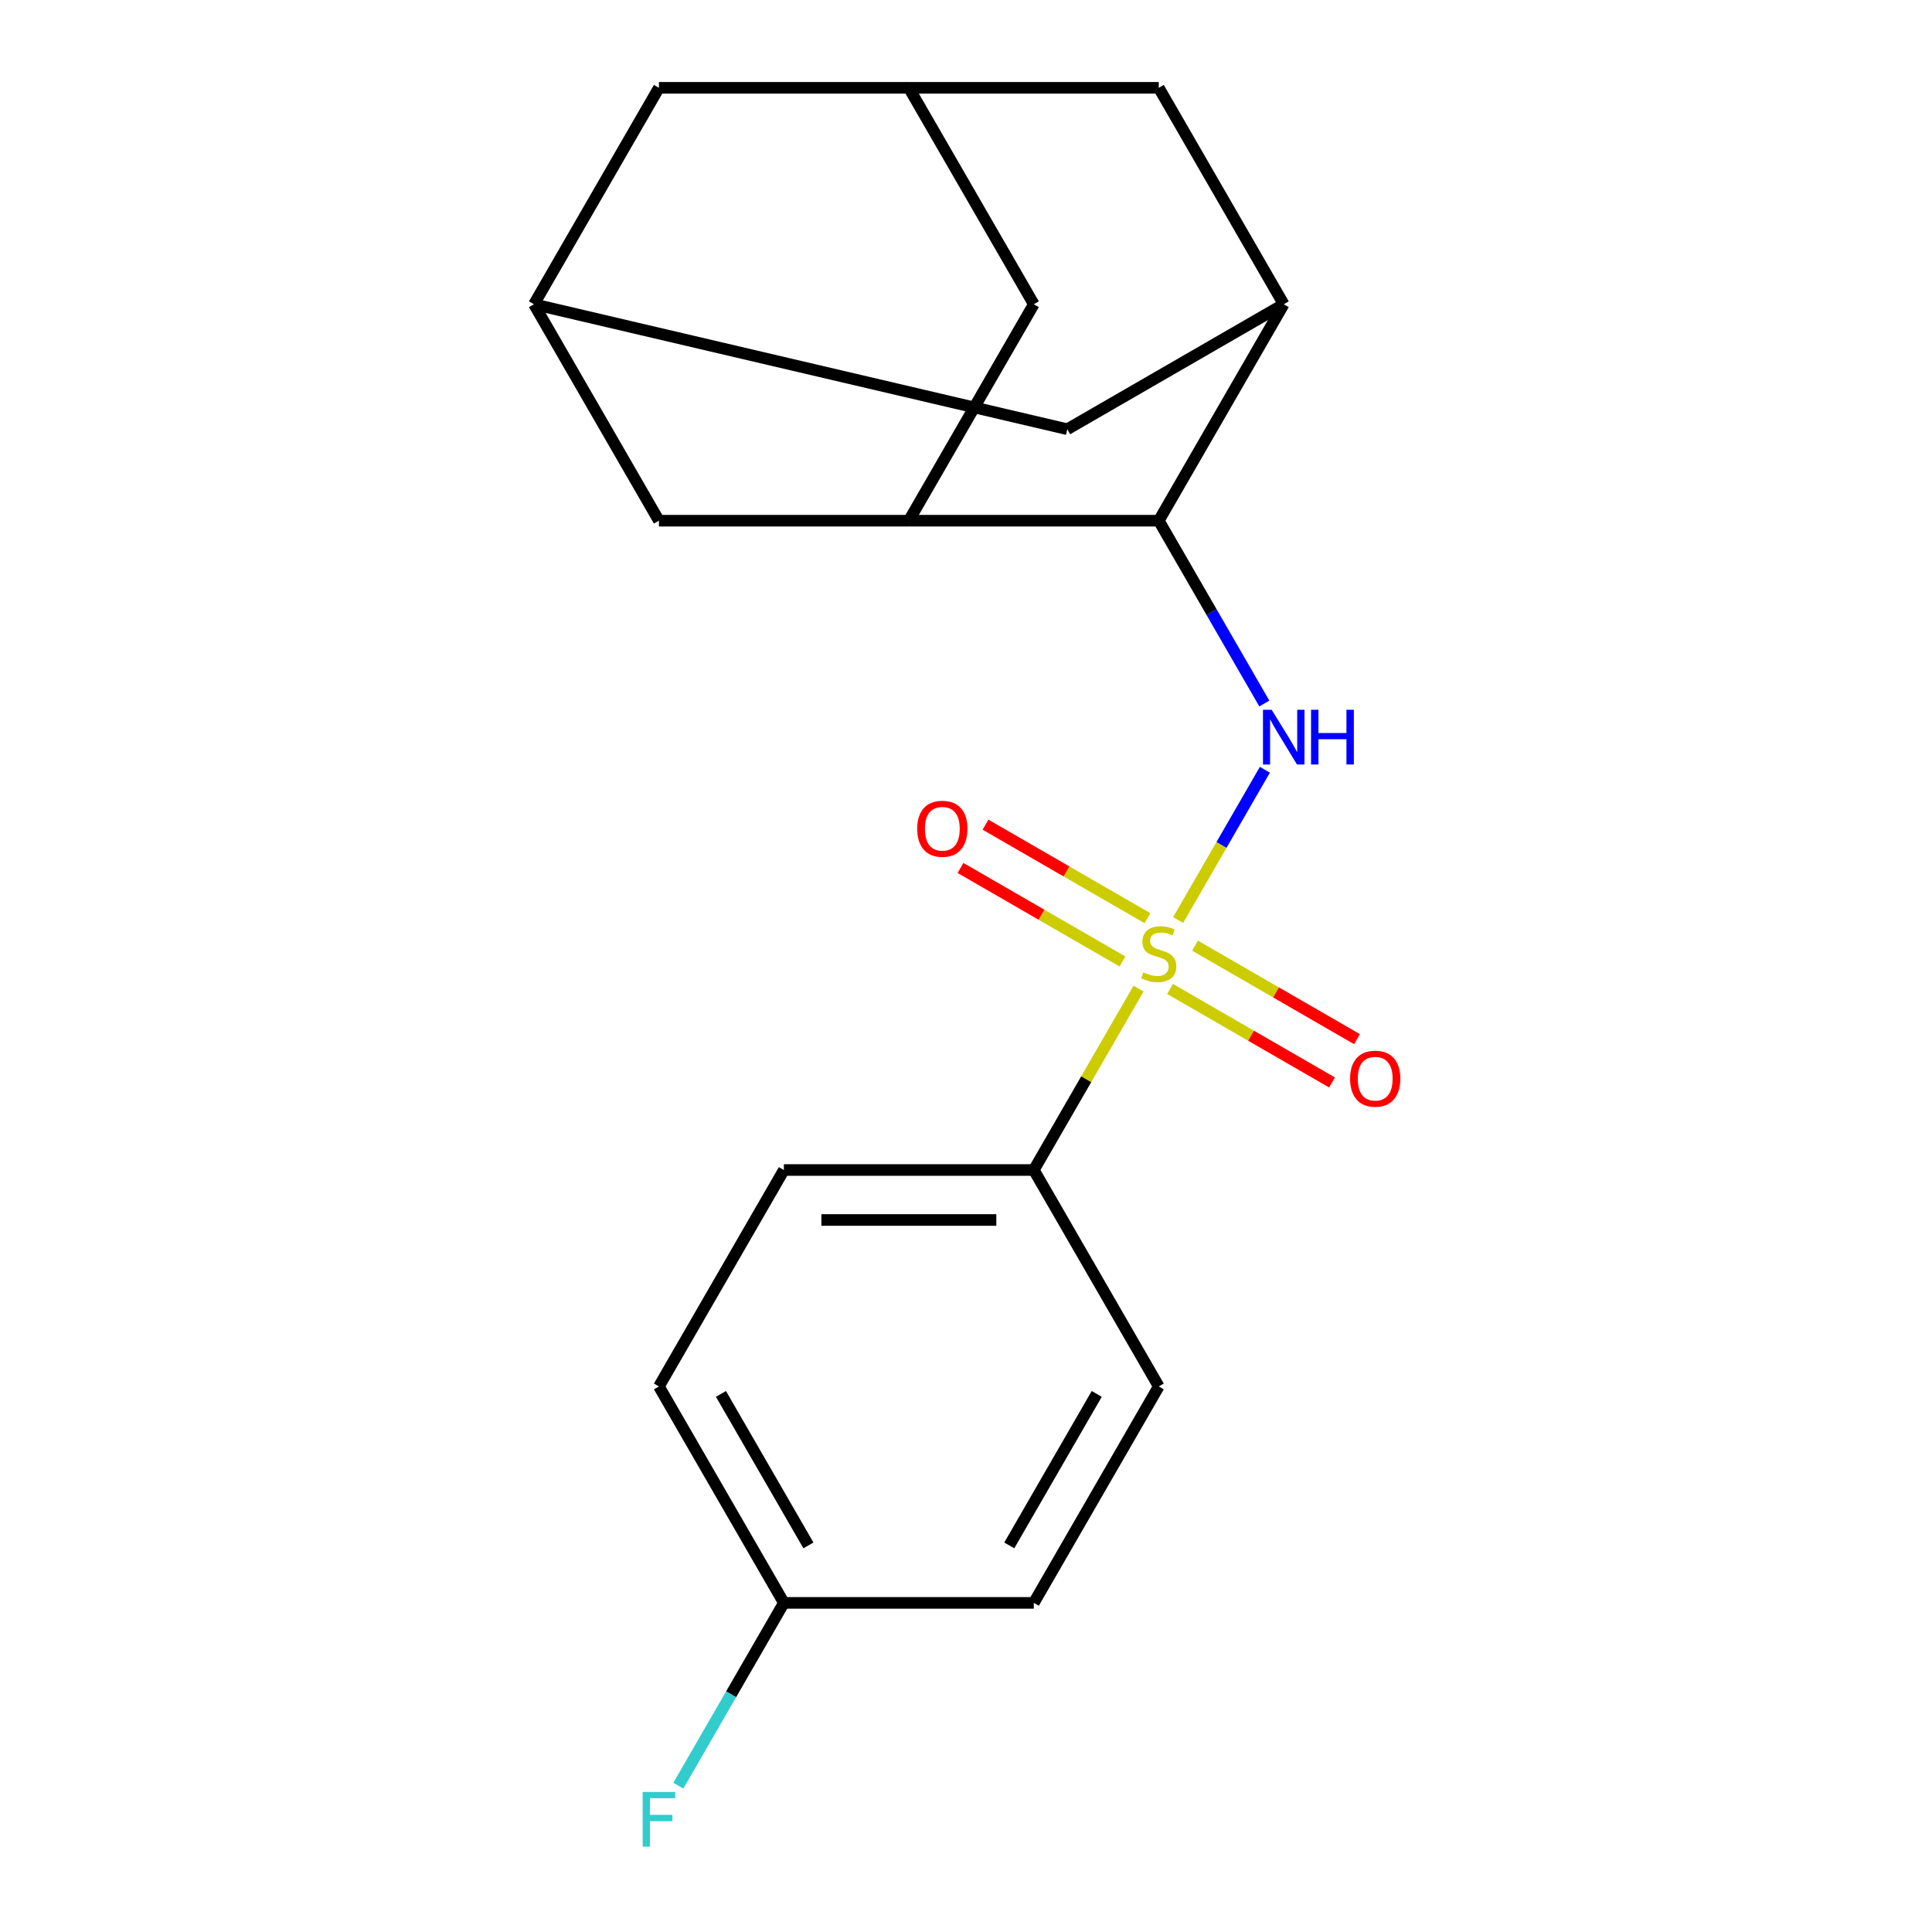 <?xml version='1.0' encoding='iso-8859-1'?>
<svg version='1.1' baseProfile='full'
              xmlns='http://www.w3.org/2000/svg'
                      xmlns:rdkit='http://www.rdkit.org/xml'
                      xmlns:xlink='http://www.w3.org/1999/xlink'
                  xml:space='preserve'
width='1000px' height='1000px' viewBox='0 0 1000 1000'>
<!-- END OF HEADER -->
<rect style='opacity:1.0;fill:#FFFFFF;stroke:none' width='1000' height='1000' x='0' y='0'> </rect>
<path class='bond-0' d='M 609.795,476.211 L 632.249,437.321' style='fill:none;fill-rule:evenodd;stroke:#CCCC00;stroke-width:6px;stroke-linecap:butt;stroke-linejoin:miter;stroke-opacity:1' />
<path class='bond-0' d='M 632.249,437.321 L 654.702,398.43' style='fill:none;fill-rule:evenodd;stroke:#0000FF;stroke-width:6px;stroke-linecap:butt;stroke-linejoin:miter;stroke-opacity:1' />
<path class='bond-4' d='M 589.318,511.679 L 562.208,558.636' style='fill:none;fill-rule:evenodd;stroke:#CCCC00;stroke-width:6px;stroke-linecap:butt;stroke-linejoin:miter;stroke-opacity:1' />
<path class='bond-4' d='M 562.208,558.636 L 535.097,605.592' style='fill:none;fill-rule:evenodd;stroke:#000000;stroke-width:6px;stroke-linecap:butt;stroke-linejoin:miter;stroke-opacity:1' />
<path class='bond-5' d='M 593.93,475.253 L 552.013,451.052' style='fill:none;fill-rule:evenodd;stroke:#CCCC00;stroke-width:6px;stroke-linecap:butt;stroke-linejoin:miter;stroke-opacity:1' />
<path class='bond-5' d='M 552.013,451.052 L 510.095,426.85' style='fill:none;fill-rule:evenodd;stroke:#FF0000;stroke-width:6px;stroke-linecap:butt;stroke-linejoin:miter;stroke-opacity:1' />
<path class='bond-5' d='M 580.994,497.658 L 539.077,473.457' style='fill:none;fill-rule:evenodd;stroke:#CCCC00;stroke-width:6px;stroke-linecap:butt;stroke-linejoin:miter;stroke-opacity:1' />
<path class='bond-5' d='M 539.077,473.457 L 497.159,449.256' style='fill:none;fill-rule:evenodd;stroke:#FF0000;stroke-width:6px;stroke-linecap:butt;stroke-linejoin:miter;stroke-opacity:1' />
<path class='bond-6' d='M 605.622,511.877 L 647.54,536.078' style='fill:none;fill-rule:evenodd;stroke:#CCCC00;stroke-width:6px;stroke-linecap:butt;stroke-linejoin:miter;stroke-opacity:1' />
<path class='bond-6' d='M 647.54,536.078 L 689.457,560.279' style='fill:none;fill-rule:evenodd;stroke:#FF0000;stroke-width:6px;stroke-linecap:butt;stroke-linejoin:miter;stroke-opacity:1' />
<path class='bond-6' d='M 618.558,489.472 L 660.476,513.673' style='fill:none;fill-rule:evenodd;stroke:#CCCC00;stroke-width:6px;stroke-linecap:butt;stroke-linejoin:miter;stroke-opacity:1' />
<path class='bond-6' d='M 660.476,513.673 L 702.393,537.874' style='fill:none;fill-rule:evenodd;stroke:#FF0000;stroke-width:6px;stroke-linecap:butt;stroke-linejoin:miter;stroke-opacity:1' />
<path class='bond-1' d='M 654.413,364.143 L 627.095,316.827' style='fill:none;fill-rule:evenodd;stroke:#0000FF;stroke-width:6px;stroke-linecap:butt;stroke-linejoin:miter;stroke-opacity:1' />
<path class='bond-1' d='M 627.095,316.827 L 599.776,269.51' style='fill:none;fill-rule:evenodd;stroke:#000000;stroke-width:6px;stroke-linecap:butt;stroke-linejoin:miter;stroke-opacity:1' />
<path class='bond-2' d='M 599.776,269.51 L 470.418,269.51' style='fill:none;fill-rule:evenodd;stroke:#000000;stroke-width:6px;stroke-linecap:butt;stroke-linejoin:miter;stroke-opacity:1' />
<path class='bond-3' d='M 599.776,269.51 L 664.455,157.482' style='fill:none;fill-rule:evenodd;stroke:#000000;stroke-width:6px;stroke-linecap:butt;stroke-linejoin:miter;stroke-opacity:1' />
<path class='bond-9' d='M 470.418,269.51 L 535.097,157.482' style='fill:none;fill-rule:evenodd;stroke:#000000;stroke-width:6px;stroke-linecap:butt;stroke-linejoin:miter;stroke-opacity:1' />
<path class='bond-10' d='M 470.418,269.51 L 341.06,269.51' style='fill:none;fill-rule:evenodd;stroke:#000000;stroke-width:6px;stroke-linecap:butt;stroke-linejoin:miter;stroke-opacity:1' />
<path class='bond-11' d='M 664.455,157.482 L 552.428,222.161' style='fill:none;fill-rule:evenodd;stroke:#000000;stroke-width:6px;stroke-linecap:butt;stroke-linejoin:miter;stroke-opacity:1' />
<path class='bond-12' d='M 664.455,157.482 L 599.776,45.455' style='fill:none;fill-rule:evenodd;stroke:#000000;stroke-width:6px;stroke-linecap:butt;stroke-linejoin:miter;stroke-opacity:1' />
<path class='bond-14' d='M 535.097,605.592 L 405.739,605.592' style='fill:none;fill-rule:evenodd;stroke:#000000;stroke-width:6px;stroke-linecap:butt;stroke-linejoin:miter;stroke-opacity:1' />
<path class='bond-14' d='M 515.693,631.464 L 425.142,631.464' style='fill:none;fill-rule:evenodd;stroke:#000000;stroke-width:6px;stroke-linecap:butt;stroke-linejoin:miter;stroke-opacity:1' />
<path class='bond-15' d='M 535.097,605.592 L 599.776,717.62' style='fill:none;fill-rule:evenodd;stroke:#000000;stroke-width:6px;stroke-linecap:butt;stroke-linejoin:miter;stroke-opacity:1' />
<path class='bond-7' d='M 276.38,157.482 L 552.428,222.161' style='fill:none;fill-rule:evenodd;stroke:#000000;stroke-width:6px;stroke-linecap:butt;stroke-linejoin:miter;stroke-opacity:1' />
<path class='bond-13' d='M 276.38,157.482 L 341.06,45.455' style='fill:none;fill-rule:evenodd;stroke:#000000;stroke-width:6px;stroke-linecap:butt;stroke-linejoin:miter;stroke-opacity:1' />
<path class='bond-22' d='M 276.38,157.482 L 341.06,269.51' style='fill:none;fill-rule:evenodd;stroke:#000000;stroke-width:6px;stroke-linecap:butt;stroke-linejoin:miter;stroke-opacity:1' />
<path class='bond-8' d='M 470.418,45.455 L 599.776,45.455' style='fill:none;fill-rule:evenodd;stroke:#000000;stroke-width:6px;stroke-linecap:butt;stroke-linejoin:miter;stroke-opacity:1' />
<path class='bond-21' d='M 470.418,45.455 L 535.097,157.482' style='fill:none;fill-rule:evenodd;stroke:#000000;stroke-width:6px;stroke-linecap:butt;stroke-linejoin:miter;stroke-opacity:1' />
<path class='bond-23' d='M 470.418,45.455 L 341.06,45.455' style='fill:none;fill-rule:evenodd;stroke:#000000;stroke-width:6px;stroke-linecap:butt;stroke-linejoin:miter;stroke-opacity:1' />
<path class='bond-17' d='M 405.739,605.592 L 341.06,717.62' style='fill:none;fill-rule:evenodd;stroke:#000000;stroke-width:6px;stroke-linecap:butt;stroke-linejoin:miter;stroke-opacity:1' />
<path class='bond-18' d='M 599.776,717.62 L 535.097,829.648' style='fill:none;fill-rule:evenodd;stroke:#000000;stroke-width:6px;stroke-linecap:butt;stroke-linejoin:miter;stroke-opacity:1' />
<path class='bond-18' d='M 567.669,721.488 L 522.393,799.908' style='fill:none;fill-rule:evenodd;stroke:#000000;stroke-width:6px;stroke-linecap:butt;stroke-linejoin:miter;stroke-opacity:1' />
<path class='bond-16' d='M 405.739,829.648 L 535.097,829.648' style='fill:none;fill-rule:evenodd;stroke:#000000;stroke-width:6px;stroke-linecap:butt;stroke-linejoin:miter;stroke-opacity:1' />
<path class='bond-19' d='M 405.739,829.648 L 378.42,876.964' style='fill:none;fill-rule:evenodd;stroke:#000000;stroke-width:6px;stroke-linecap:butt;stroke-linejoin:miter;stroke-opacity:1' />
<path class='bond-19' d='M 378.42,876.964 L 351.102,924.281' style='fill:none;fill-rule:evenodd;stroke:#33CCCC;stroke-width:6px;stroke-linecap:butt;stroke-linejoin:miter;stroke-opacity:1' />
<path class='bond-20' d='M 405.739,829.648 L 341.06,717.62' style='fill:none;fill-rule:evenodd;stroke:#000000;stroke-width:6px;stroke-linecap:butt;stroke-linejoin:miter;stroke-opacity:1' />
<path class='bond-20' d='M 418.442,799.908 L 373.167,721.488' style='fill:none;fill-rule:evenodd;stroke:#000000;stroke-width:6px;stroke-linecap:butt;stroke-linejoin:miter;stroke-opacity:1' />
<path  class='atom-0' d='M 591.776 503.285
Q 592.096 503.405, 593.416 503.965
Q 594.736 504.525, 596.176 504.885
Q 597.656 505.205, 599.096 505.205
Q 601.776 505.205, 603.336 503.925
Q 604.896 502.605, 604.896 500.325
Q 604.896 498.765, 604.096 497.805
Q 603.336 496.845, 602.136 496.325
Q 600.936 495.805, 598.936 495.205
Q 596.416 494.445, 594.896 493.725
Q 593.416 493.005, 592.336 491.485
Q 591.296 489.965, 591.296 487.405
Q 591.296 483.845, 593.696 481.645
Q 596.136 479.445, 600.936 479.445
Q 604.216 479.445, 607.936 481.005
L 607.016 484.085
Q 603.616 482.685, 601.056 482.685
Q 598.296 482.685, 596.776 483.845
Q 595.256 484.965, 595.296 486.925
Q 595.296 488.445, 596.056 489.365
Q 596.856 490.285, 597.976 490.805
Q 599.136 491.325, 601.056 491.925
Q 603.616 492.725, 605.136 493.525
Q 606.656 494.325, 607.736 495.965
Q 608.856 497.565, 608.856 500.325
Q 608.856 504.245, 606.216 506.365
Q 603.616 508.445, 599.256 508.445
Q 596.736 508.445, 594.816 507.885
Q 592.936 507.365, 590.696 506.445
L 591.776 503.285
' fill='#CCCC00'/>
<path  class='atom-1' d='M 658.195 367.377
L 667.475 382.377
Q 668.395 383.857, 669.875 386.537
Q 671.355 389.217, 671.435 389.377
L 671.435 367.377
L 675.195 367.377
L 675.195 395.697
L 671.315 395.697
L 661.355 379.297
Q 660.195 377.377, 658.955 375.177
Q 657.755 372.977, 657.395 372.297
L 657.395 395.697
L 653.715 395.697
L 653.715 367.377
L 658.195 367.377
' fill='#0000FF'/>
<path  class='atom-1' d='M 678.595 367.377
L 682.435 367.377
L 682.435 379.417
L 696.915 379.417
L 696.915 367.377
L 700.755 367.377
L 700.755 395.697
L 696.915 395.697
L 696.915 382.617
L 682.435 382.617
L 682.435 395.697
L 678.595 395.697
L 678.595 367.377
' fill='#0000FF'/>
<path  class='atom-6' d='M 474.749 428.966
Q 474.749 422.166, 478.109 418.366
Q 481.469 414.566, 487.749 414.566
Q 494.029 414.566, 497.389 418.366
Q 500.749 422.166, 500.749 428.966
Q 500.749 435.846, 497.349 439.766
Q 493.949 443.646, 487.749 443.646
Q 481.509 443.646, 478.109 439.766
Q 474.749 435.886, 474.749 428.966
M 487.749 440.446
Q 492.069 440.446, 494.389 437.566
Q 496.749 434.646, 496.749 428.966
Q 496.749 423.406, 494.389 420.606
Q 492.069 417.766, 487.749 417.766
Q 483.429 417.766, 481.069 420.566
Q 478.749 423.366, 478.749 428.966
Q 478.749 434.686, 481.069 437.566
Q 483.429 440.446, 487.749 440.446
' fill='#FF0000'/>
<path  class='atom-7' d='M 698.804 558.324
Q 698.804 551.524, 702.164 547.724
Q 705.524 543.924, 711.804 543.924
Q 718.084 543.924, 721.444 547.724
Q 724.804 551.524, 724.804 558.324
Q 724.804 565.204, 721.404 569.124
Q 718.004 573.004, 711.804 573.004
Q 705.564 573.004, 702.164 569.124
Q 698.804 565.244, 698.804 558.324
M 711.804 569.804
Q 716.124 569.804, 718.444 566.924
Q 720.804 564.004, 720.804 558.324
Q 720.804 552.764, 718.444 549.964
Q 716.124 547.124, 711.804 547.124
Q 707.484 547.124, 705.124 549.924
Q 702.804 552.724, 702.804 558.324
Q 702.804 564.044, 705.124 566.924
Q 707.484 569.804, 711.804 569.804
' fill='#FF0000'/>
<path  class='atom-20' d='M 332.64 927.515
L 349.48 927.515
L 349.48 930.755
L 336.44 930.755
L 336.44 939.355
L 348.04 939.355
L 348.04 942.635
L 336.44 942.635
L 336.44 955.835
L 332.64 955.835
L 332.64 927.515
' fill='#33CCCC'/>
</svg>

